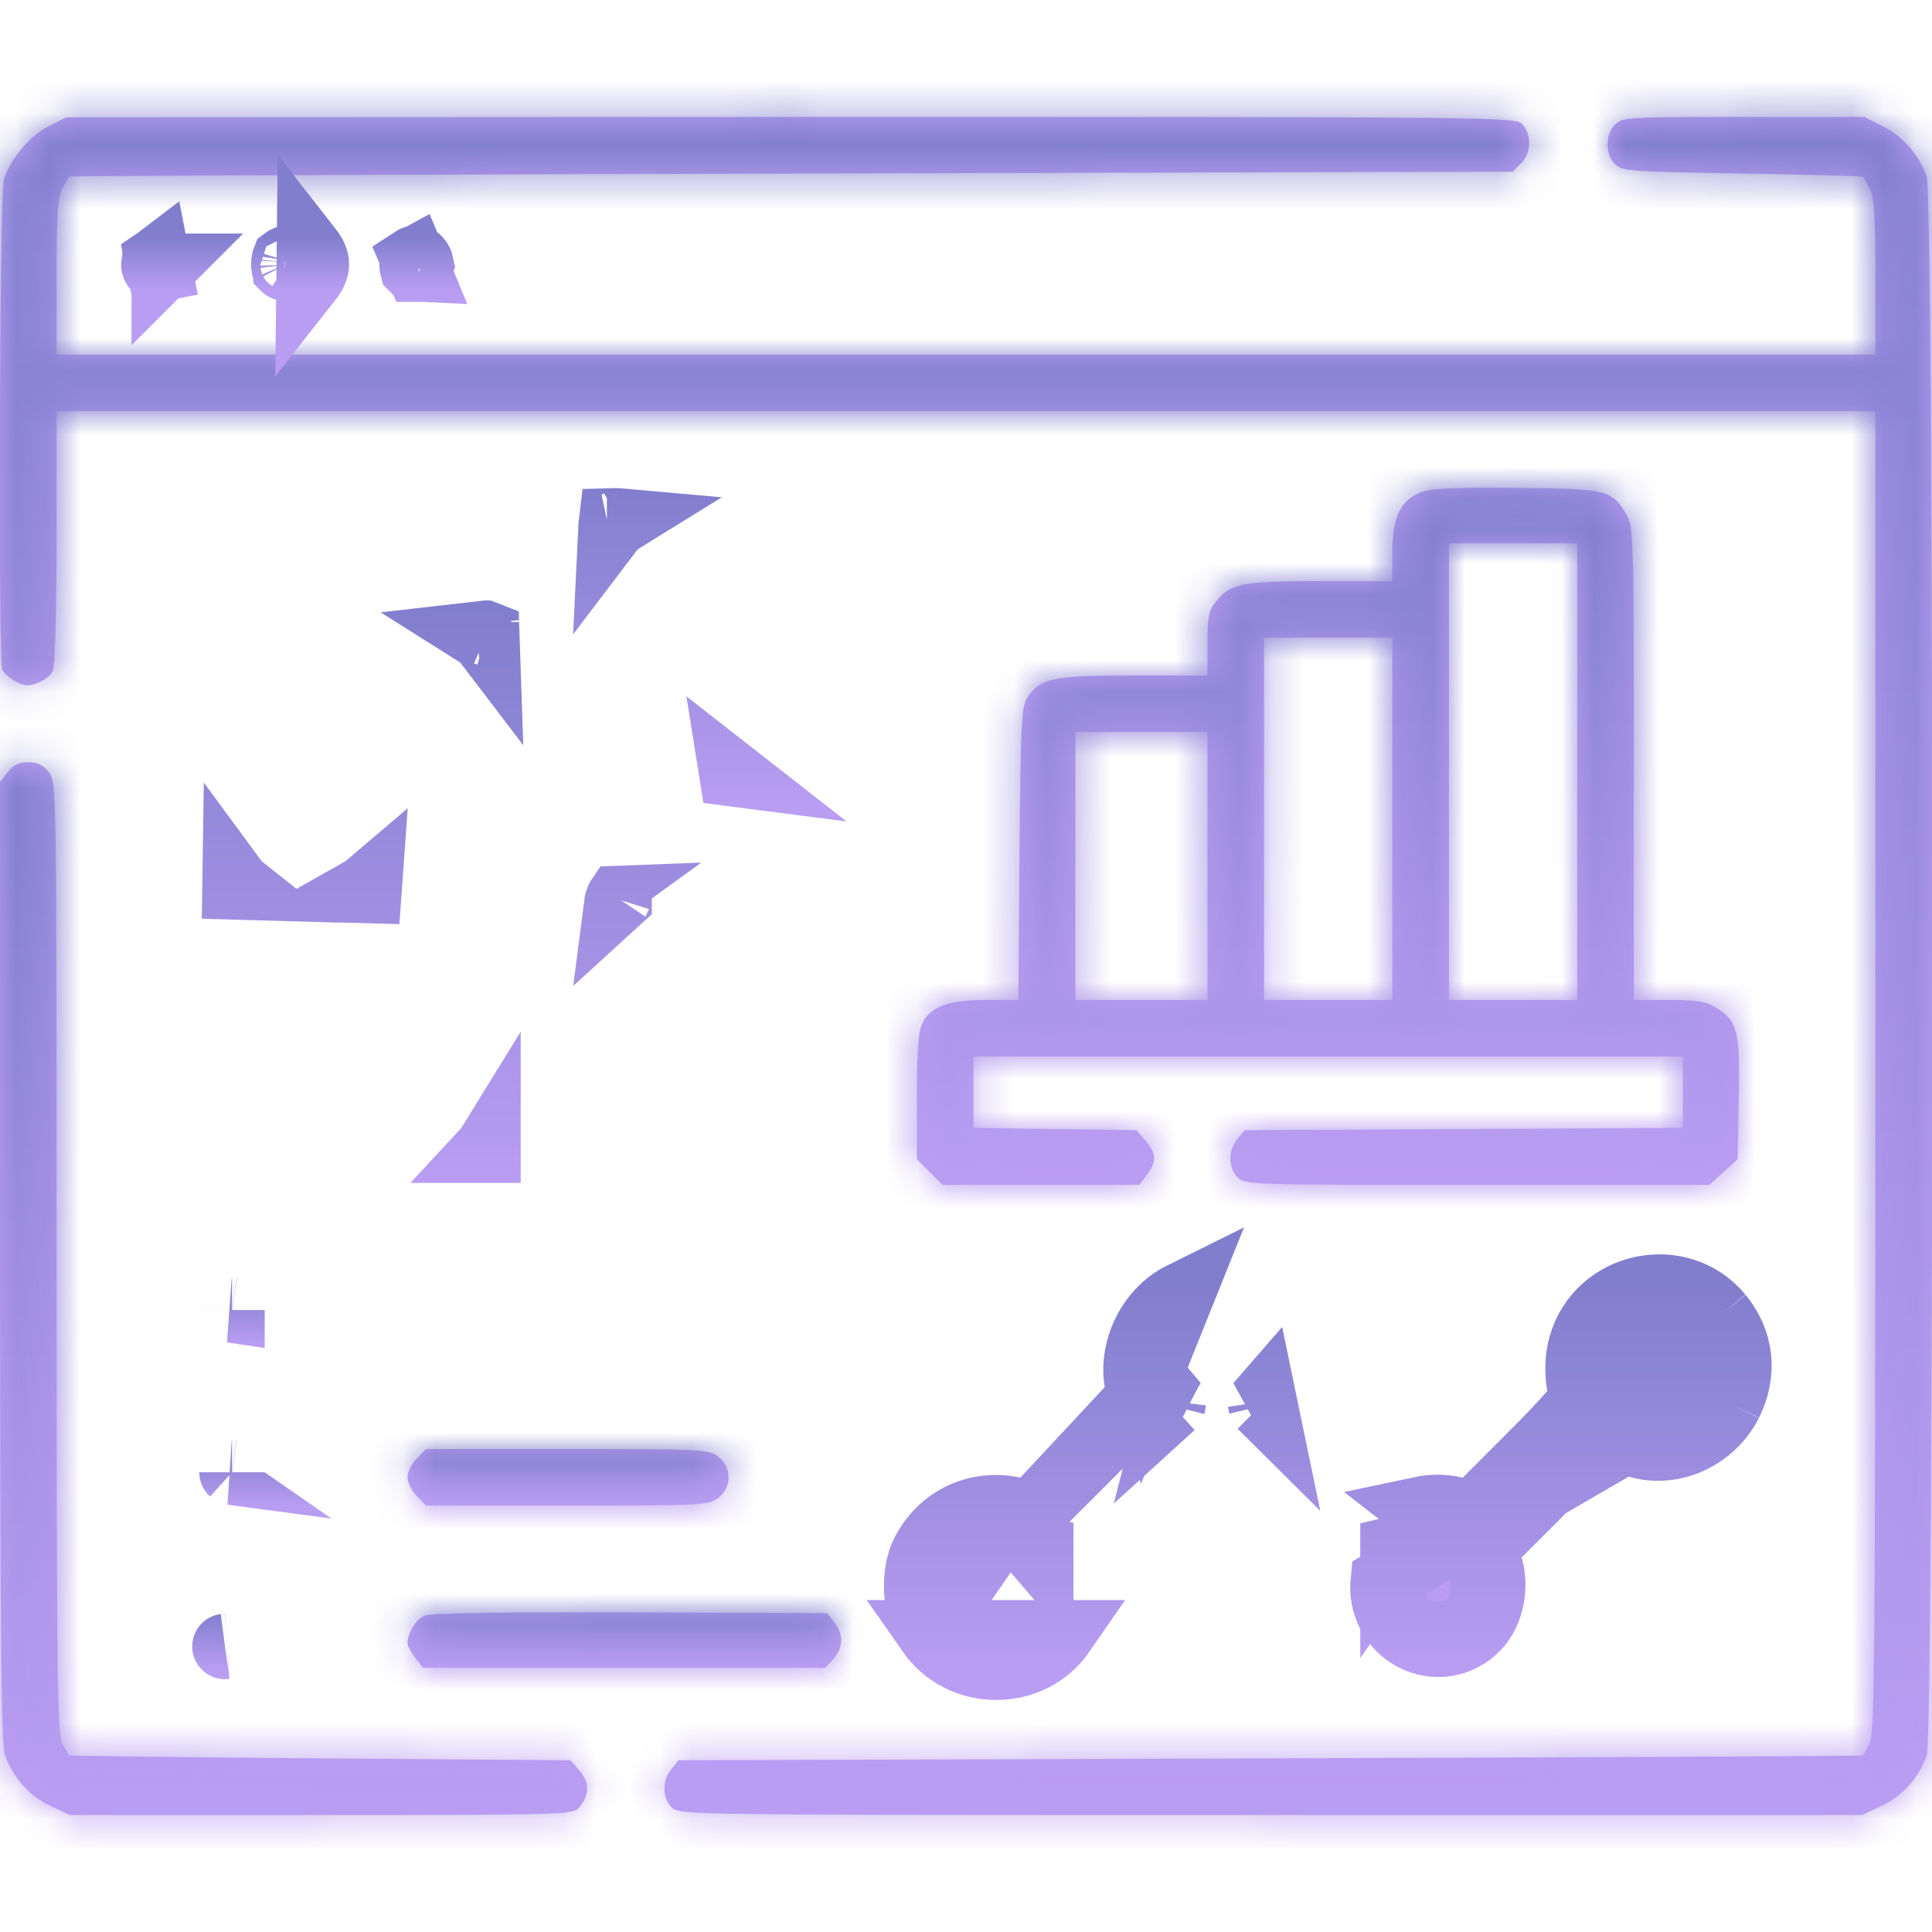 <svg width="60" height="60" viewBox="0 0 60 60" fill="none" xmlns="http://www.w3.org/2000/svg">
<g clip-path="url(#clip0_476_84)">
<mask id="path-1-inside-1_476_84" fill="white">
<path d="M1.523 3.914C0.913 4.218 0.292 4.968 0.116 5.601C-0.012 6.07 -0.059 20.46 0.07 20.8C0.116 20.894 0.304 21.07 0.491 21.164C0.784 21.316 0.902 21.316 1.183 21.199C1.382 21.128 1.581 20.964 1.64 20.847C1.71 20.73 1.757 18.996 1.757 16.71V12.773H29.999H58.241V33.281C58.241 51.445 58.218 53.835 58.066 54.14C57.96 54.339 57.866 54.503 57.855 54.515C57.843 54.539 49.558 54.574 39.456 54.609L21.07 54.667L20.847 54.949C20.554 55.3 20.566 55.839 20.859 56.132C21.093 56.367 21.245 56.367 39.468 56.367H57.831L58.429 56.085C59.085 55.781 59.577 55.218 59.835 54.527C60.069 53.871 60.069 6.128 59.835 5.472C59.589 4.804 59.109 4.242 58.476 3.925L57.902 3.632H54.14C50.542 3.632 50.378 3.644 50.156 3.867C49.839 4.183 49.851 4.816 50.167 5.109C50.39 5.32 50.694 5.332 54.128 5.39C56.167 5.425 57.843 5.472 57.855 5.484C57.866 5.496 57.96 5.66 58.066 5.859C58.206 6.128 58.241 6.679 58.241 8.613V11.015H29.999H1.757V8.613C1.757 6.679 1.792 6.128 1.933 5.859C2.038 5.66 2.132 5.496 2.144 5.484C2.155 5.46 12.257 5.425 24.573 5.39L46.98 5.332L47.237 5.074C47.554 4.757 47.577 4.195 47.284 3.867C47.073 3.632 46.968 3.632 24.562 3.632L2.05 3.644L1.523 3.914Z"/>
</mask>
<path d="M1.523 3.914C0.913 4.218 0.292 4.968 0.116 5.601C-0.012 6.07 -0.059 20.46 0.07 20.8C0.116 20.894 0.304 21.07 0.491 21.164C0.784 21.316 0.902 21.316 1.183 21.199C1.382 21.128 1.581 20.964 1.64 20.847C1.71 20.73 1.757 18.996 1.757 16.71V12.773H29.999H58.241V33.281C58.241 51.445 58.218 53.835 58.066 54.14C57.96 54.339 57.866 54.503 57.855 54.515C57.843 54.539 49.558 54.574 39.456 54.609L21.07 54.667L20.847 54.949C20.554 55.3 20.566 55.839 20.859 56.132C21.093 56.367 21.245 56.367 39.468 56.367H57.831L58.429 56.085C59.085 55.781 59.577 55.218 59.835 54.527C60.069 53.871 60.069 6.128 59.835 5.472C59.589 4.804 59.109 4.242 58.476 3.925L57.902 3.632H54.14C50.542 3.632 50.378 3.644 50.156 3.867C49.839 4.183 49.851 4.816 50.167 5.109C50.39 5.32 50.694 5.332 54.128 5.39C56.167 5.425 57.843 5.472 57.855 5.484C57.866 5.496 57.96 5.66 58.066 5.859C58.206 6.128 58.241 6.679 58.241 8.613V11.015H29.999H1.757V8.613C1.757 6.679 1.792 6.128 1.933 5.859C2.038 5.66 2.132 5.496 2.144 5.484C2.155 5.46 12.257 5.425 24.573 5.39L46.98 5.332L47.237 5.074C47.554 4.757 47.577 4.195 47.284 3.867C47.073 3.632 46.968 3.632 24.562 3.632L2.05 3.644L1.523 3.914Z" fill="#B99DF2"/>
<path d="M1.523 3.914L2.447 5.722L2.439 5.726L2.431 5.73L1.523 3.914ZM0.116 5.601L-1.842 5.063L-1.84 5.058L0.116 5.601ZM0.07 20.8L-1.747 21.709L-1.793 21.617L-1.829 21.521L0.07 20.8ZM0.491 21.164L1.4 19.347L1.414 19.354L1.428 19.362L0.491 21.164ZM1.183 21.199L0.402 19.324L0.454 19.302L0.507 19.284L1.183 21.199ZM1.64 20.847L-0.177 19.939L-0.142 19.869L-0.102 19.802L1.64 20.847ZM1.757 12.773H-0.274V10.742H1.757V12.773ZM58.241 12.773V10.742H60.272V12.773H58.241ZM58.066 54.14L59.882 55.048L59.871 55.069L59.861 55.09L58.066 54.14ZM57.855 54.515L56.038 53.607L56.186 53.312L56.419 53.079L57.855 54.515ZM39.456 54.609L39.463 56.64L39.463 56.64L39.456 54.609ZM21.07 54.667L19.477 53.407L20.085 52.64L21.063 52.637L21.07 54.667ZM20.847 54.949L22.439 56.209L22.423 56.229L22.407 56.249L20.847 54.949ZM57.831 56.367L58.696 58.204L58.285 58.398H57.831V56.367ZM58.429 56.085L57.564 54.248L57.574 54.243L58.429 56.085ZM59.835 54.527L61.748 55.21L61.743 55.223L61.738 55.236L59.835 54.527ZM59.835 5.472L61.741 4.77L61.744 4.78L61.748 4.789L59.835 5.472ZM58.476 3.925L57.568 5.742L57.56 5.738L57.553 5.734L58.476 3.925ZM57.902 3.632V1.601H58.39L58.825 1.823L57.902 3.632ZM50.167 5.109L51.547 3.619L51.556 3.627L51.564 3.635L50.167 5.109ZM54.128 5.39L54.163 3.36L54.163 3.36L54.128 5.39ZM58.066 5.859L59.861 4.909L59.866 4.919L58.066 5.859ZM58.241 11.015H60.272V13.046H58.241V11.015ZM1.757 11.015V13.046H-0.274V11.015H1.757ZM1.933 5.859L0.132 4.919L0.138 4.909L1.933 5.859ZM2.144 5.484L3.96 6.392L3.813 6.687L3.58 6.92L2.144 5.484ZM24.573 5.39L24.568 3.359L24.568 3.359L24.573 5.39ZM46.98 5.332L48.416 6.768L47.823 7.36L46.985 7.362L46.98 5.332ZM47.284 3.867L48.794 2.508L48.799 2.514L47.284 3.867ZM24.562 3.632L24.561 1.601H24.562V3.632ZM2.05 3.644L1.126 1.836L1.561 1.613L2.049 1.613L2.05 3.644ZM2.431 5.73C2.447 5.722 2.426 5.731 2.376 5.773C2.328 5.813 2.273 5.867 2.218 5.933C2.164 5.998 2.122 6.061 2.094 6.11C2.064 6.163 2.064 6.176 2.073 6.145L-1.84 5.058C-1.654 4.388 -1.283 3.791 -0.904 3.336C-0.524 2.878 -0.005 2.407 0.614 2.097L2.431 5.73ZM2.075 6.14C2.108 6.019 2.12 5.927 2.121 5.916C2.124 5.901 2.125 5.89 2.126 5.885C2.126 5.882 2.126 5.879 2.126 5.878C2.126 5.877 2.126 5.876 2.126 5.876C2.126 5.876 2.126 5.877 2.126 5.882C2.126 5.886 2.125 5.892 2.125 5.899C2.124 5.914 2.122 5.934 2.121 5.96C2.115 6.065 2.109 6.223 2.102 6.437C2.089 6.859 2.077 7.449 2.067 8.155C2.047 9.565 2.033 11.411 2.027 13.255C2.021 15.1 2.024 16.937 2.035 18.331C2.041 19.029 2.049 19.608 2.059 20.017C2.065 20.224 2.07 20.374 2.075 20.469C2.078 20.519 2.08 20.535 2.079 20.528C2.079 20.526 2.076 20.497 2.069 20.454C2.069 20.45 2.045 20.283 1.968 20.08L-1.829 21.521C-1.91 21.307 -1.937 21.122 -1.942 21.095C-1.953 21.027 -1.959 20.968 -1.963 20.928C-1.971 20.847 -1.976 20.763 -1.981 20.688C-1.989 20.535 -1.995 20.34 -2.001 20.12C-2.012 19.676 -2.021 19.071 -2.026 18.365C-2.038 16.95 -2.04 15.096 -2.035 13.243C-2.029 11.389 -2.015 9.527 -1.994 8.097C-1.984 7.383 -1.972 6.768 -1.958 6.313C-1.951 6.087 -1.943 5.888 -1.934 5.731C-1.93 5.654 -1.925 5.572 -1.917 5.494C-1.915 5.474 -1.9 5.274 -1.842 5.063L2.075 6.14ZM1.886 19.892C1.831 19.783 1.778 19.703 1.746 19.658C1.711 19.61 1.681 19.573 1.661 19.55C1.621 19.504 1.59 19.476 1.573 19.461C1.549 19.439 1.498 19.396 1.4 19.347L-0.417 22.98C-0.702 22.837 -0.941 22.66 -1.118 22.503C-1.242 22.393 -1.544 22.115 -1.747 21.709L1.886 19.892ZM1.428 19.362C1.517 19.408 1.291 19.269 0.93 19.253C0.561 19.237 0.313 19.361 0.402 19.324L1.964 23.073C1.772 23.153 1.324 23.336 0.753 23.311C0.189 23.287 -0.241 23.072 -0.446 22.965L1.428 19.362ZM0.507 19.284C0.361 19.335 0.268 19.398 0.209 19.444C0.175 19.471 0.126 19.512 0.071 19.574C0.024 19.625 -0.081 19.747 -0.177 19.939L3.456 21.755C3.233 22.201 2.903 22.493 2.719 22.637C2.496 22.812 2.204 22.992 1.859 23.114L0.507 19.284ZM-0.102 19.802C-0.217 19.995 -0.272 20.161 -0.29 20.218C-0.314 20.294 -0.327 20.353 -0.333 20.383C-0.34 20.415 -0.344 20.44 -0.346 20.452C-0.348 20.465 -0.349 20.473 -0.35 20.474C-0.35 20.475 -0.348 20.465 -0.346 20.439C-0.344 20.414 -0.341 20.381 -0.339 20.338C-0.327 20.162 -0.315 19.892 -0.305 19.535C-0.285 18.827 -0.274 17.842 -0.274 16.71H3.788C3.788 17.864 3.776 18.889 3.755 19.648C3.744 20.025 3.731 20.354 3.714 20.608C3.706 20.73 3.695 20.863 3.68 20.985C3.672 21.044 3.66 21.132 3.639 21.231C3.635 21.247 3.578 21.565 3.381 21.892L-0.102 19.802ZM-0.274 16.71V12.773H3.788V16.71H-0.274ZM1.757 10.742H29.999V14.804H1.757V10.742ZM29.999 10.742H58.241V14.804H29.999V10.742ZM60.272 12.773V33.281H56.211V12.773H60.272ZM60.272 33.281C60.272 42.359 60.266 47.508 60.242 50.425C60.229 51.878 60.212 52.804 60.186 53.394C60.174 53.684 60.158 53.933 60.134 54.138C60.12 54.262 60.077 54.658 59.882 55.048L56.249 53.232C56.092 53.546 56.084 53.801 56.1 53.665C56.106 53.61 56.117 53.48 56.128 53.22C56.15 52.707 56.167 51.844 56.18 50.39C56.205 47.495 56.211 42.366 56.211 33.281H60.272ZM59.861 55.09C59.8 55.205 59.741 55.312 59.693 55.397C59.67 55.439 59.644 55.483 59.619 55.525C59.608 55.544 59.589 55.575 59.566 55.609C59.556 55.626 59.535 55.657 59.509 55.694C59.504 55.701 59.42 55.822 59.291 55.951L56.419 53.079C56.376 53.122 56.343 53.159 56.321 53.184C56.298 53.21 56.279 53.233 56.266 53.251C56.239 53.284 56.218 53.312 56.207 53.329C56.183 53.362 56.166 53.388 56.159 53.398C56.151 53.411 56.145 53.421 56.142 53.425C56.139 53.431 56.137 53.434 56.136 53.435C56.136 53.436 56.142 53.425 56.157 53.399C56.185 53.349 56.226 53.275 56.271 53.19L59.861 55.09ZM59.671 55.423C59.45 55.772 58.993 56.197 58.811 56.307C58.703 56.36 58.524 56.433 58.453 56.456C58.325 56.496 58.221 56.513 58.189 56.519C58.109 56.532 58.044 56.538 58.027 56.539C57.979 56.543 57.939 56.545 57.923 56.546C57.884 56.548 57.842 56.549 57.807 56.55C57.731 56.552 57.627 56.553 57.502 56.555C57.249 56.559 56.88 56.562 56.411 56.566C55.472 56.573 54.117 56.58 52.449 56.589C49.112 56.605 44.514 56.622 39.463 56.64L39.449 52.578C44.5 52.56 49.095 52.543 52.429 52.527C54.097 52.519 55.447 52.511 56.38 52.504C56.847 52.5 57.207 52.497 57.448 52.494C57.57 52.492 57.656 52.491 57.708 52.489C57.736 52.489 57.742 52.488 57.736 52.489C57.733 52.489 57.727 52.489 57.718 52.49C57.71 52.49 57.692 52.491 57.669 52.493C57.656 52.494 57.595 52.5 57.516 52.513C57.486 52.518 57.383 52.535 57.255 52.575C57.185 52.598 57.005 52.67 56.898 52.724C56.717 52.833 56.26 53.258 56.038 53.607L59.671 55.423ZM39.463 56.64L21.076 56.698L21.063 52.637L39.45 52.578L39.463 56.64ZM22.662 55.928L22.439 56.209L19.255 53.688L19.477 53.407L22.662 55.928ZM22.407 56.249C22.595 56.024 22.667 55.766 22.664 55.535C22.661 55.31 22.581 54.983 22.295 54.696L19.423 57.568C18.306 56.452 18.397 54.716 19.287 53.649L22.407 56.249ZM22.295 54.696C22.207 54.609 21.989 54.415 21.667 54.299C21.484 54.233 21.375 54.234 21.503 54.247C21.733 54.27 22.254 54.292 23.443 54.307C25.772 54.336 30.347 54.336 39.468 54.336V58.398C30.366 58.398 25.754 58.398 23.392 58.368C22.236 58.354 21.537 58.332 21.102 58.289C20.898 58.269 20.596 58.231 20.289 58.12C19.843 57.959 19.569 57.715 19.423 57.568L22.295 54.696ZM39.468 54.336H57.831V58.398H39.468V54.336ZM56.967 54.529L57.564 54.248L59.294 57.923L58.696 58.204L56.967 54.529ZM57.574 54.243C57.703 54.184 57.844 54.054 57.932 53.817L61.738 55.236C61.311 56.382 60.468 57.378 59.284 57.928L57.574 54.243ZM57.923 53.844C57.861 54.017 57.839 54.157 57.837 54.169C57.83 54.211 57.827 54.239 57.827 54.244C57.826 54.255 57.827 54.245 57.83 54.203C57.835 54.123 57.84 53.994 57.847 53.808C57.859 53.439 57.87 52.906 57.882 52.225C57.903 50.865 57.922 48.952 57.936 46.664C57.965 42.092 57.98 36.047 57.98 30C57.98 23.952 57.965 17.907 57.936 13.335C57.922 11.047 57.903 9.134 57.882 7.774C57.87 7.093 57.859 6.56 57.847 6.191C57.84 6.005 57.835 5.876 57.83 5.796C57.827 5.754 57.826 5.744 57.827 5.755C57.827 5.76 57.83 5.788 57.837 5.83C57.839 5.842 57.861 5.982 57.923 6.155L61.748 4.789C61.813 4.972 61.838 5.128 61.844 5.163C61.855 5.226 61.861 5.282 61.865 5.319C61.873 5.396 61.879 5.474 61.883 5.542C61.892 5.681 61.9 5.857 61.906 6.057C61.919 6.46 61.932 7.021 61.943 7.709C61.965 9.088 61.983 11.017 61.998 13.309C62.027 17.893 62.042 23.947 62.042 30C62.042 36.052 62.027 42.106 61.998 46.691C61.983 48.982 61.965 50.911 61.943 52.29C61.932 52.978 61.919 53.539 61.906 53.942C61.9 54.142 61.892 54.318 61.883 54.457C61.879 54.525 61.873 54.603 61.865 54.68C61.861 54.717 61.855 54.773 61.844 54.836C61.838 54.871 61.813 55.027 61.748 55.21L57.923 53.844ZM57.929 6.174C57.849 5.956 57.705 5.811 57.568 5.742L59.384 2.109C60.512 2.673 61.329 3.653 61.741 4.77L57.929 6.174ZM57.553 5.734L56.979 5.441L58.825 1.823L59.399 2.116L57.553 5.734ZM57.902 5.663H54.14V1.601H57.902V5.663ZM54.14 5.663C52.304 5.663 51.444 5.667 51.002 5.693C50.765 5.707 50.824 5.721 50.976 5.673C51.082 5.64 51.218 5.582 51.361 5.488C51.495 5.4 51.58 5.314 51.592 5.303L48.719 2.431C48.927 2.223 49.25 1.959 49.756 1.799C50.114 1.686 50.481 1.655 50.762 1.639C51.357 1.603 52.377 1.601 54.14 1.601V5.663ZM51.592 5.303C51.91 4.984 51.957 4.643 51.955 4.471C51.953 4.306 51.9 3.945 51.547 3.619L48.787 6.599C48.118 5.979 47.901 5.156 47.893 4.522C47.885 3.881 48.085 3.065 48.719 2.431L51.592 5.303ZM51.564 3.635C51.381 3.461 51.15 3.335 50.943 3.277C50.846 3.25 50.838 3.264 51.083 3.281C51.549 3.313 52.414 3.33 54.163 3.36L54.093 7.421C52.409 7.392 51.404 7.374 50.804 7.333C50.285 7.297 49.461 7.237 48.77 6.583L51.564 3.635ZM54.163 3.36C55.188 3.377 56.123 3.398 56.804 3.416C57.145 3.424 57.425 3.433 57.624 3.44C57.722 3.443 57.808 3.446 57.873 3.449C57.903 3.451 57.944 3.453 57.984 3.456C57.999 3.457 58.042 3.46 58.093 3.467C58.114 3.469 58.176 3.477 58.255 3.493C58.291 3.5 58.377 3.518 58.483 3.553C58.537 3.57 58.63 3.603 58.742 3.657C58.829 3.7 59.06 3.817 59.291 4.048L56.419 6.92C56.649 7.151 56.88 7.268 56.967 7.311C57.078 7.365 57.172 7.397 57.225 7.415C57.331 7.449 57.416 7.467 57.451 7.474C57.528 7.489 57.588 7.497 57.604 7.499C57.648 7.504 57.681 7.506 57.683 7.507C57.696 7.508 57.697 7.507 57.676 7.506C57.64 7.505 57.577 7.502 57.484 7.499C57.302 7.493 57.034 7.485 56.699 7.476C56.03 7.459 55.107 7.438 54.093 7.421L54.163 3.36ZM59.291 4.048C59.42 4.177 59.504 4.298 59.509 4.306C59.535 4.342 59.556 4.373 59.566 4.39C59.589 4.424 59.608 4.455 59.619 4.475C59.644 4.516 59.67 4.56 59.693 4.602C59.741 4.687 59.8 4.794 59.861 4.909L56.271 6.809C56.226 6.724 56.185 6.65 56.157 6.6C56.142 6.574 56.136 6.563 56.136 6.564C56.137 6.565 56.139 6.568 56.142 6.574C56.145 6.578 56.151 6.588 56.159 6.601C56.166 6.611 56.183 6.637 56.207 6.67C56.218 6.687 56.239 6.715 56.266 6.748C56.279 6.766 56.298 6.789 56.321 6.815C56.343 6.84 56.376 6.877 56.419 6.92L59.291 4.048ZM59.866 4.919C60.152 5.468 60.206 6.057 60.233 6.482C60.264 6.97 60.272 7.653 60.272 8.613H56.211C56.211 7.638 56.201 7.08 56.179 6.741C56.175 6.662 56.169 6.605 56.165 6.566C56.16 6.526 56.157 6.511 56.158 6.515C56.16 6.522 56.182 6.639 56.265 6.798L59.866 4.919ZM60.272 8.613V11.015H56.211V8.613H60.272ZM58.241 13.046H29.999V8.984H58.241V13.046ZM29.999 13.046H1.757V8.984H29.999V13.046ZM-0.274 11.015V8.613H3.788V11.015H-0.274ZM-0.274 8.613C-0.274 7.653 -0.266 6.97 -0.235 6.482C-0.207 6.057 -0.154 5.468 0.132 4.919L3.733 6.798C3.816 6.639 3.839 6.522 3.84 6.515C3.841 6.511 3.838 6.526 3.834 6.566C3.829 6.605 3.824 6.662 3.819 6.741C3.797 7.08 3.788 7.638 3.788 8.613H-0.274ZM0.138 4.909C0.198 4.794 0.257 4.687 0.305 4.602C0.329 4.56 0.354 4.516 0.379 4.475C0.391 4.455 0.41 4.424 0.432 4.39C0.443 4.373 0.463 4.342 0.489 4.306C0.494 4.298 0.579 4.177 0.708 4.048L3.58 6.92C3.622 6.877 3.656 6.84 3.678 6.815C3.7 6.789 3.719 6.766 3.733 6.748C3.76 6.715 3.78 6.687 3.792 6.67C3.816 6.637 3.833 6.611 3.839 6.601C3.848 6.588 3.854 6.578 3.856 6.574C3.86 6.568 3.862 6.565 3.862 6.564C3.863 6.563 3.856 6.574 3.841 6.6C3.813 6.65 3.773 6.724 3.728 6.809L0.138 4.909ZM0.327 4.576C0.586 4.181 1.107 3.738 1.296 3.638C1.399 3.594 1.568 3.536 1.633 3.518C1.747 3.489 1.839 3.476 1.865 3.472C1.933 3.462 1.989 3.458 2.003 3.457C2.045 3.454 2.081 3.453 2.097 3.452C2.136 3.451 2.18 3.45 2.222 3.449C2.309 3.447 2.432 3.445 2.584 3.444C2.89 3.44 3.337 3.437 3.909 3.433C5.052 3.426 6.703 3.419 8.736 3.411C12.804 3.394 18.409 3.377 24.568 3.359L24.579 7.421C18.421 7.439 12.818 7.456 8.752 7.472C6.72 7.48 5.073 7.488 3.934 7.495C3.364 7.499 2.924 7.502 2.628 7.505C2.478 7.507 2.371 7.508 2.303 7.51C2.286 7.51 2.274 7.51 2.264 7.511C2.254 7.511 2.25 7.511 2.251 7.511C2.252 7.511 2.256 7.511 2.262 7.511C2.268 7.51 2.281 7.51 2.3 7.508C2.309 7.508 2.361 7.504 2.427 7.495C2.452 7.491 2.542 7.479 2.656 7.449C2.72 7.431 2.889 7.373 2.992 7.329C3.181 7.23 3.702 6.787 3.96 6.392L0.327 4.576ZM24.568 3.359L46.974 3.301L46.985 7.362L24.579 7.421L24.568 3.359ZM45.544 3.896L45.801 3.638L48.674 6.51L48.416 6.768L45.544 3.896ZM45.801 3.638C45.554 3.885 45.469 4.171 45.46 4.394C45.451 4.616 45.513 4.932 45.77 5.219L48.799 2.514C49.838 3.677 49.721 5.462 48.674 6.51L45.801 3.638ZM45.775 5.225C45.775 5.225 45.775 5.226 45.776 5.227C45.777 5.228 45.778 5.229 45.78 5.231C45.783 5.234 45.788 5.239 45.794 5.246C45.806 5.258 45.825 5.278 45.849 5.301C45.899 5.351 45.967 5.411 46.052 5.472C46.23 5.6 46.398 5.674 46.52 5.715C46.7 5.775 46.8 5.77 46.625 5.755C46.324 5.729 45.669 5.707 44.225 5.692C41.386 5.663 35.773 5.663 24.562 5.663V1.601C35.757 1.601 41.4 1.601 44.267 1.631C45.678 1.645 46.489 1.667 46.967 1.708C47.182 1.726 47.499 1.759 47.813 1.864C48.002 1.927 48.216 2.025 48.429 2.179C48.635 2.328 48.77 2.482 48.794 2.508L45.775 5.225ZM24.563 5.663L2.051 5.675L2.049 1.613L24.561 1.601L24.563 5.663ZM2.974 5.452L2.447 5.722L0.598 2.105L1.126 1.836L2.974 5.452Z" fill="url(#paint0_linear_476_84)" mask="url(#path-1-inside-1_476_84)"/>
<path d="M4.995 8.072C4.993 8.071 4.992 8.069 4.99 8.068C4.962 8.044 4.938 8.028 4.921 8.019C4.912 8.025 4.9 8.032 4.887 8.041L4.911 8.156L4.914 8.171L4.921 8.205L4.925 8.225L4.952 8.353C4.986 8.346 5.014 8.334 5.036 8.322C5.039 8.32 5.042 8.319 5.045 8.317C5.066 8.304 5.08 8.291 5.089 8.283C5.094 8.278 5.097 8.274 5.098 8.271C5.099 8.266 5.098 8.256 5.095 8.241C5.088 8.205 5.064 8.139 5.001 8.078C4.999 8.076 4.997 8.074 4.995 8.072ZM5.101 8.268C5.1 8.268 5.1 8.268 5.1 8.269L5.101 8.268ZM5.098 8.274C5.098 8.275 5.098 8.276 5.098 8.276L5.098 8.274ZM4.906 8.162L4.883 8.044C4.862 8.06 4.838 8.08 4.813 8.107C4.813 8.108 4.812 8.108 4.812 8.109C4.81 8.111 4.807 8.115 4.805 8.119C4.794 8.136 4.781 8.165 4.778 8.202C4.775 8.242 4.785 8.27 4.794 8.286C4.794 8.286 4.794 8.286 4.794 8.286C4.796 8.289 4.798 8.292 4.8 8.295C4.81 8.309 4.827 8.325 4.853 8.338C4.892 8.357 4.93 8.358 4.945 8.355L4.917 8.218L4.913 8.197L4.909 8.177L4.906 8.162Z" fill="#B99DF2" stroke="url(#paint1_linear_476_84)" stroke-width="2.031"/>
<path d="M8.874 8.34C8.891 8.345 8.905 8.348 8.916 8.35C8.97 8.334 9.011 8.312 9.037 8.294C9.041 8.292 9.044 8.289 9.047 8.287C9.047 8.287 9.048 8.287 9.048 8.286C9.077 8.265 9.091 8.247 9.095 8.241C9.1 8.234 9.1 8.233 9.1 8.228C9.1 8.227 9.1 8.227 9.1 8.226C9.1 8.194 9.092 8.158 9.078 8.125C9.076 8.121 9.074 8.117 9.072 8.113C9.063 8.096 9.053 8.08 9.041 8.066C9.011 8.028 8.984 8.018 8.975 8.015C8.967 8.012 8.947 8.008 8.914 8.016C8.887 8.023 8.859 8.037 8.834 8.056C8.832 8.061 8.83 8.067 8.829 8.074C8.826 8.084 8.823 8.095 8.821 8.107C8.821 8.108 8.82 8.109 8.82 8.109C8.818 8.121 8.816 8.133 8.815 8.146C8.813 8.163 8.811 8.181 8.811 8.201C8.811 8.209 8.811 8.218 8.812 8.226C8.813 8.254 8.816 8.28 8.82 8.302C8.822 8.308 8.823 8.314 8.824 8.32C8.825 8.321 8.826 8.321 8.827 8.321C8.831 8.323 8.835 8.325 8.84 8.327C8.843 8.329 8.847 8.33 8.852 8.332C8.86 8.335 8.867 8.338 8.874 8.34ZM9.597 8.718C9.901 8.332 9.901 8.086 9.608 7.711L9.597 8.718Z" fill="#B99DF2" stroke="url(#paint2_linear_476_84)" stroke-width="2.031"/>
<path d="M12.901 8.013C12.882 8.017 12.859 8.027 12.836 8.042L12.896 8.179L12.899 8.187L12.921 8.236L12.937 8.273L12.975 8.36C12.977 8.36 12.979 8.36 12.98 8.36C12.998 8.343 13.017 8.321 13.036 8.293C13.037 8.293 13.037 8.292 13.038 8.291C13.042 8.285 13.045 8.28 13.049 8.274C13.049 8.274 13.049 8.273 13.049 8.273C13.063 8.25 13.073 8.229 13.079 8.213C13.073 8.184 13.064 8.157 13.053 8.132C13.04 8.103 13.023 8.078 13.005 8.058C12.97 8.018 12.944 8.01 12.943 8.01L12.943 8.01C12.943 8.01 12.943 8.01 12.943 8.01C12.941 8.009 12.928 8.006 12.901 8.013ZM12.96 8.359L12.924 8.273L12.911 8.243L12.881 8.173L12.878 8.164L12.829 8.048C12.825 8.05 12.822 8.053 12.819 8.055C12.814 8.069 12.809 8.086 12.805 8.107C12.805 8.109 12.804 8.111 12.804 8.112C12.799 8.138 12.796 8.167 12.796 8.201C12.795 8.227 12.797 8.251 12.8 8.273C12.802 8.291 12.805 8.307 12.809 8.321C12.809 8.321 12.81 8.322 12.81 8.322C12.828 8.33 12.85 8.338 12.875 8.345C12.907 8.354 12.936 8.358 12.96 8.359Z" fill="#B99DF2" stroke="url(#paint3_linear_476_84)" stroke-width="2.031"/>
<path d="M19.103 16.173C19.061 16.172 19.024 16.172 18.993 16.173C18.983 16.254 18.976 16.353 18.97 16.477C18.983 16.46 18.996 16.443 19.011 16.426C19.098 16.322 19.193 16.243 19.29 16.183C19.223 16.177 19.16 16.174 19.103 16.173ZM22.743 24.028C22.734 24.021 22.726 24.015 22.717 24.008C22.718 24.014 22.719 24.02 22.72 24.026C22.728 24.027 22.735 24.027 22.743 24.028ZM18.847 16.185C18.848 16.185 18.85 16.185 18.855 16.184C18.85 16.185 18.847 16.185 18.847 16.185Z" fill="#B99DF2" stroke="url(#paint4_linear_476_84)" stroke-width="2.031"/>
<mask id="path-7-inside-2_476_84" fill="white">
<path d="M44.178 15.27C43.51 15.504 43.24 16.043 43.24 17.121V18.047H41.014C38.576 18.047 38.201 18.117 37.756 18.691C37.533 18.961 37.498 19.172 37.498 19.992V20.977H35.201C32.693 20.977 32.318 21.059 31.908 21.656C31.721 21.949 31.697 22.359 31.662 26.508L31.627 31.055H30.631C29.471 31.055 28.908 31.254 28.65 31.77C28.521 32.016 28.475 32.566 28.475 34.055V36L28.873 36.398L29.271 36.797H32.318H35.377L35.611 36.492C35.928 36.082 35.916 35.824 35.576 35.426L35.295 35.098L32.764 35.062L30.232 35.027V33.914V32.812H41.248H52.264V33.926V35.027L45.455 35.062L38.647 35.098L38.424 35.379C38.131 35.73 38.143 36.27 38.435 36.562C38.67 36.797 38.822 36.797 45.877 36.797H53.084L53.529 36.398L53.963 36L53.998 34.125C54.045 32.016 53.963 31.699 53.283 31.289C52.978 31.102 52.697 31.055 51.83 31.055H50.74V23.695C50.74 16.617 50.728 16.336 50.506 15.973C50.049 15.211 49.908 15.176 47.107 15.152C45.35 15.129 44.471 15.164 44.178 15.27ZM48.982 23.965V31.055H46.99H44.998V23.965V16.875H46.99H48.982V23.965ZM43.24 25.43V31.055H41.248H39.256V25.43V19.805H41.248H43.24V25.43ZM37.498 26.895V31.055H35.447H33.397V26.895V22.734H35.447H37.498V26.895Z"/>
</mask>
<path d="M44.178 15.27C43.51 15.504 43.24 16.043 43.24 17.121V18.047H41.014C38.576 18.047 38.201 18.117 37.756 18.691C37.533 18.961 37.498 19.172 37.498 19.992V20.977H35.201C32.693 20.977 32.318 21.059 31.908 21.656C31.721 21.949 31.697 22.359 31.662 26.508L31.627 31.055H30.631C29.471 31.055 28.908 31.254 28.65 31.77C28.521 32.016 28.475 32.566 28.475 34.055V36L28.873 36.398L29.271 36.797H32.318H35.377L35.611 36.492C35.928 36.082 35.916 35.824 35.576 35.426L35.295 35.098L32.764 35.062L30.232 35.027V33.914V32.812H41.248H52.264V33.926V35.027L45.455 35.062L38.647 35.098L38.424 35.379C38.131 35.73 38.143 36.27 38.435 36.562C38.67 36.797 38.822 36.797 45.877 36.797H53.084L53.529 36.398L53.963 36L53.998 34.125C54.045 32.016 53.963 31.699 53.283 31.289C52.978 31.102 52.697 31.055 51.83 31.055H50.74V23.695C50.74 16.617 50.728 16.336 50.506 15.973C50.049 15.211 49.908 15.176 47.107 15.152C45.35 15.129 44.471 15.164 44.178 15.27ZM48.982 23.965V31.055H46.99H44.998V23.965V16.875H46.99H48.982V23.965ZM43.24 25.43V31.055H41.248H39.256V25.43V19.805H41.248H43.24V25.43ZM37.498 26.895V31.055H35.447H33.397V26.895V22.734H35.447H37.498V26.895Z" fill="#B99DF2"/>
<path d="M44.178 15.27L44.866 17.18L44.858 17.183L44.85 17.186L44.178 15.27ZM43.24 18.047H45.271V20.078H43.24V18.047ZM37.756 18.691L39.361 19.936L39.342 19.961L39.322 19.985L37.756 18.691ZM37.498 20.977H39.529V23.007H37.498V20.977ZM31.908 21.656L30.198 20.561L30.215 20.534L30.234 20.507L31.908 21.656ZM31.662 26.508L29.631 26.492L29.631 26.491L31.662 26.508ZM31.627 31.055L33.658 31.07L33.642 33.086H31.627V31.055ZM28.65 31.77L30.467 32.678L30.458 32.695L30.449 32.712L28.65 31.77ZM28.475 36L27.039 37.436L26.444 36.841V36H28.475ZM29.271 36.797V38.828H28.43L27.835 38.233L29.271 36.797ZM35.377 36.797L36.987 38.035L36.377 38.828H35.377V36.797ZM35.611 36.492L34.002 35.254L34.003 35.252L35.611 36.492ZM35.576 35.426L37.118 34.104L37.121 34.108L35.576 35.426ZM35.295 35.098L35.323 33.067L36.24 33.08L36.837 33.776L35.295 35.098ZM30.232 35.027L30.204 37.058L28.201 37.03V35.027H30.232ZM30.232 32.812H28.201V30.782H30.232V32.812ZM52.264 32.812V30.782H54.294V32.812H52.264ZM52.264 35.027H54.294V37.048L52.274 37.058L52.264 35.027ZM38.647 35.098L37.054 33.837L37.66 33.072L38.636 33.067L38.647 35.098ZM38.424 35.379L40.016 36.639L40 36.66L39.984 36.679L38.424 35.379ZM53.084 36.797L54.438 38.31L53.86 38.828H53.084V36.797ZM53.529 36.398L54.903 37.894L54.894 37.903L54.883 37.912L53.529 36.398ZM53.963 36L55.993 36.038L55.977 36.907L55.337 37.495L53.963 36ZM53.998 34.125L51.968 34.087L51.968 34.08L53.998 34.125ZM53.283 31.289L52.234 33.028L52.226 33.023L52.219 33.019L53.283 31.289ZM50.74 31.055V33.086H48.709V31.055H50.74ZM50.506 15.973L48.774 17.034L48.769 17.026L48.764 17.017L50.506 15.973ZM47.107 15.152L47.09 17.183L47.08 17.183L47.107 15.152ZM48.982 31.055H51.013V33.086H48.982V31.055ZM44.998 31.055V33.086H42.967V31.055H44.998ZM44.998 16.875H42.967V14.844H44.998V16.875ZM48.982 16.875V14.844H51.013V16.875H48.982ZM43.24 31.055H45.271V33.086H43.24V31.055ZM39.256 31.055V33.086H37.225V31.055H39.256ZM39.256 19.805H37.225V17.774H39.256V19.805ZM43.24 19.805V17.774H45.271V19.805H43.24ZM37.498 31.055H39.529V33.086H37.498V31.055ZM33.397 31.055V33.086H31.366V31.055H33.397ZM33.397 22.734H31.366V20.703H33.397V22.734ZM37.498 22.734V20.703H39.529V22.734H37.498ZM44.85 17.186C44.874 17.177 44.958 17.143 45.057 17.06C45.161 16.973 45.231 16.874 45.271 16.794C45.307 16.724 45.304 16.699 45.294 16.757C45.283 16.817 45.271 16.931 45.271 17.121H41.209C41.209 16.459 41.284 15.68 41.646 14.964C42.059 14.144 42.734 13.624 43.505 13.353L44.85 17.186ZM45.271 17.121V18.047H41.209V17.121H45.271ZM43.24 20.078H41.014V16.016H43.24V20.078ZM41.014 20.078C40.407 20.078 39.962 20.082 39.621 20.096C39.272 20.11 39.104 20.132 39.03 20.146C38.975 20.157 39.07 20.145 39.208 20.057C39.344 19.97 39.401 19.884 39.361 19.936L36.151 17.447C36.334 17.212 36.605 16.902 37.012 16.64C37.421 16.377 37.846 16.24 38.246 16.161C38.936 16.025 39.862 16.016 41.014 16.016V20.078ZM39.322 19.985C39.333 19.971 39.389 19.9 39.445 19.788C39.471 19.733 39.492 19.68 39.509 19.631C39.524 19.582 39.533 19.544 39.537 19.522C39.545 19.484 39.54 19.489 39.535 19.579C39.531 19.668 39.529 19.795 39.529 19.992H35.467C35.467 19.612 35.47 19.16 35.55 18.749C35.659 18.186 35.891 17.76 36.19 17.398L39.322 19.985ZM39.529 19.992V20.977H35.467V19.992H39.529ZM37.498 23.007H35.201V18.946H37.498V23.007ZM35.201 23.007C34.578 23.007 34.121 23.013 33.774 23.028C33.417 23.043 33.25 23.066 33.181 23.081C33.132 23.091 33.246 23.074 33.402 22.966C33.555 22.86 33.618 22.754 33.583 22.805L30.234 20.507C30.404 20.259 30.668 19.92 31.084 19.63C31.504 19.339 31.945 19.189 32.355 19.104C33.062 18.957 34.016 18.946 35.201 18.946V23.007ZM33.619 22.751C33.848 22.393 33.791 22.058 33.756 22.74C33.725 23.344 33.711 24.43 33.693 26.525L29.631 26.491C29.649 24.437 29.663 23.244 29.7 22.532C29.732 21.899 29.781 21.212 30.198 20.561L33.619 22.751ZM33.693 26.523L33.658 31.07L29.596 31.039L29.631 26.492L33.693 26.523ZM31.627 33.086H30.631V29.024H31.627V33.086ZM30.631 33.086C30.394 33.086 30.228 33.096 30.113 33.11C29.997 33.124 29.967 33.138 29.989 33.13C30.018 33.119 30.112 33.081 30.222 32.987C30.337 32.889 30.418 32.776 30.467 32.678L26.834 30.861C27.223 30.083 27.865 29.577 28.615 29.308C29.267 29.073 29.979 29.024 30.631 29.024V33.086ZM30.449 32.712C30.535 32.549 30.558 32.431 30.558 32.43C30.559 32.426 30.549 32.473 30.539 32.605C30.518 32.874 30.506 33.315 30.506 34.055H26.444C26.444 33.306 26.455 32.727 26.489 32.287C26.519 31.913 26.579 31.347 26.851 30.827L30.449 32.712ZM30.506 34.055V36H26.444V34.055H30.506ZM29.911 34.564L30.309 34.962L27.437 37.834L27.039 37.436L29.911 34.564ZM30.309 34.962L30.707 35.361L27.835 38.233L27.437 37.834L30.309 34.962ZM29.271 34.766H32.318V38.828H29.271V34.766ZM32.318 34.766H35.377V38.828H32.318V34.766ZM33.767 35.559L34.002 35.254L37.221 37.73L36.987 38.035L33.767 35.559ZM34.003 35.252C34.066 35.17 33.791 35.477 33.81 36.026C33.829 36.562 34.113 36.84 34.031 36.744L37.121 34.108C37.379 34.41 37.839 35.017 37.869 35.883C37.901 36.763 37.473 37.404 37.219 37.733L34.003 35.252ZM34.034 36.748L33.753 36.419L36.837 33.776L37.118 34.104L34.034 36.748ZM35.267 37.128L32.736 37.093L32.792 33.032L35.323 33.067L35.267 37.128ZM32.736 37.093L30.204 37.058L30.261 32.997L32.792 33.032L32.736 37.093ZM28.201 35.027V33.914H32.263V35.027H28.201ZM28.201 33.914V32.812H32.263V33.914H28.201ZM30.232 30.782H41.248V34.843H30.232V30.782ZM41.248 30.782H52.264V34.843H41.248V30.782ZM54.294 32.812V33.926H50.233V32.812H54.294ZM54.294 33.926V35.027H50.233V33.926H54.294ZM52.274 37.058L45.466 37.093L45.445 33.032L52.253 32.996L52.274 37.058ZM45.466 37.093L38.657 37.129L38.636 33.067L45.445 33.032L45.466 37.093ZM40.239 36.358L40.016 36.639L36.831 34.118L37.054 33.837L40.239 36.358ZM39.984 36.679C40.171 36.454 40.244 36.196 40.241 35.965C40.238 35.74 40.158 35.413 39.872 35.127L36.999 37.998C35.883 36.882 35.974 35.146 36.864 34.079L39.984 36.679ZM39.872 35.127C39.856 35.111 39.726 34.98 39.52 34.865C39.327 34.758 39.17 34.72 39.121 34.71C39.081 34.702 39.174 34.723 39.661 34.738C40.57 34.766 42.326 34.766 45.877 34.766V38.828C42.373 38.828 40.526 38.828 39.536 38.797C39.074 38.783 38.644 38.76 38.289 38.686C38.083 38.643 37.821 38.567 37.547 38.415C37.259 38.255 37.073 38.072 36.999 37.998L39.872 35.127ZM45.877 34.766H53.084V38.828H45.877V34.766ZM51.73 35.283L52.175 34.885L54.883 37.912L54.438 38.31L51.73 35.283ZM52.155 34.903L52.589 34.505L55.337 37.495L54.903 37.894L52.155 34.903ZM51.932 35.962L51.968 34.087L56.029 34.163L55.993 36.038L51.932 35.962ZM51.968 34.08C51.979 33.557 51.982 33.191 51.972 32.921C51.962 32.641 51.942 32.558 51.944 32.568C51.956 32.616 52.008 32.769 52.143 32.926C52.251 33.053 52.337 33.09 52.234 33.028L54.333 29.55C54.569 29.693 54.92 29.924 55.234 30.291C55.573 30.689 55.77 31.129 55.882 31.572C56.063 32.29 56.05 33.204 56.028 34.17L51.968 34.08ZM52.219 33.019C52.234 33.028 52.279 33.053 52.342 33.077C52.403 33.1 52.444 33.106 52.443 33.106C52.435 33.105 52.391 33.099 52.283 33.093C52.176 33.088 52.032 33.086 51.83 33.086V29.024C52.684 29.024 53.504 29.04 54.348 29.559L52.219 33.019ZM51.83 33.086H50.74V29.024H51.83V33.086ZM48.709 31.055V23.695H52.771V31.055H48.709ZM48.709 23.695C48.709 20.137 48.706 18.339 48.677 17.378C48.644 16.322 48.566 16.694 48.774 17.034L52.237 14.911C52.669 15.615 52.707 16.309 52.736 17.253C52.768 18.294 52.771 20.175 52.771 23.695H48.709ZM48.764 17.017C48.644 16.817 48.682 16.913 48.806 17.026C48.991 17.195 49.175 17.252 49.208 17.26C49.21 17.26 49.201 17.258 49.178 17.254C49.154 17.25 49.121 17.245 49.074 17.24C48.978 17.23 48.847 17.22 48.665 17.212C48.294 17.196 47.798 17.189 47.09 17.183L47.124 13.121C48.395 13.132 49.433 13.135 50.163 13.312C50.638 13.427 51.118 13.636 51.546 14.027C51.912 14.362 52.139 14.748 52.247 14.928L48.764 17.017ZM47.08 17.183C46.211 17.171 45.595 17.175 45.174 17.192C44.964 17.2 44.828 17.211 44.749 17.22C44.641 17.233 44.716 17.234 44.866 17.18L43.49 13.359C43.978 13.183 44.587 13.15 45.012 13.133C45.543 13.112 46.246 13.11 47.135 13.122L47.08 17.183ZM51.013 23.965V31.055H46.952V23.965H51.013ZM48.982 33.086H46.99V29.024H48.982V33.086ZM46.99 33.086H44.998V29.024H46.99V33.086ZM42.967 31.055V23.965H47.029V31.055H42.967ZM42.967 23.965V16.875H47.029V23.965H42.967ZM44.998 14.844H46.99V18.906H44.998V14.844ZM46.99 14.844H48.982V18.906H46.99V14.844ZM51.013 16.875V23.965H46.952V16.875H51.013ZM45.271 25.43V31.055H41.209V25.43H45.271ZM43.24 33.086H41.248V29.024H43.24V33.086ZM41.248 33.086H39.256V29.024H41.248V33.086ZM37.225 31.055V25.43H41.287V31.055H37.225ZM37.225 25.43V19.805H41.287V25.43H37.225ZM39.256 17.774H41.248V21.836H39.256V17.774ZM41.248 17.774H43.24V21.836H41.248V17.774ZM45.271 19.805V25.43H41.209V19.805H45.271ZM39.529 26.895V31.055H35.467V26.895H39.529ZM37.498 33.086H35.447V29.024H37.498V33.086ZM35.447 33.086H33.397V29.024H35.447V33.086ZM31.366 31.055V26.895H35.427V31.055H31.366ZM31.366 26.895V22.734H35.427V26.895H31.366ZM33.397 20.703H35.447V24.765H33.397V20.703ZM35.447 20.703H37.498V24.765H35.447V20.703ZM39.529 22.734V26.895H35.467V22.734H39.529Z" fill="url(#paint5_linear_476_84)" mask="url(#path-7-inside-2_476_84)"/>
<path d="M7.507 27.551C7.434 27.493 7.363 27.422 7.299 27.335C7.298 27.402 7.297 27.472 7.296 27.545L7.507 27.551ZM15.137 35.648C15.123 35.667 15.102 35.693 15.075 35.722C15.101 35.722 15.128 35.722 15.155 35.722V35.624C15.15 35.632 15.144 35.64 15.137 35.648ZM11.191 27.65L11.408 27.656C11.409 27.602 11.412 27.549 11.417 27.496C11.356 27.548 11.296 27.59 11.24 27.623C11.224 27.632 11.207 27.641 11.191 27.65ZM15.014 19.865C15.059 19.909 15.098 19.955 15.133 20.001C15.129 19.877 15.125 19.765 15.121 19.67C15.114 19.667 15.108 19.665 15.101 19.663C15.101 19.663 15.101 19.663 15.1 19.663C15.027 19.67 14.921 19.681 14.8 19.695C14.873 19.741 14.945 19.797 15.014 19.865ZM15.102 19.337C15.101 19.324 15.1 19.318 15.1 19.318C15.1 19.319 15.1 19.326 15.102 19.337ZM19.186 27.929C19.186 27.931 19.184 27.935 19.183 27.942C19.197 27.929 19.211 27.916 19.226 27.904C19.226 27.903 19.227 27.903 19.228 27.902L19.201 27.903C19.191 27.918 19.187 27.926 19.186 27.929Z" fill="#B99DF2" stroke="url(#paint6_linear_476_84)" stroke-width="2.031"/>
<mask id="path-10-inside-3_476_84" fill="white">
<path d="M0.245 23.976L-0.001 24.293V39.187C0.011 51.328 0.034 54.164 0.163 54.527C0.421 55.218 0.913 55.781 1.569 56.085L2.167 56.367H9.972C17.261 56.367 17.788 56.355 17.964 56.156C18.304 55.781 18.327 55.371 18.011 55.007L17.718 54.667L9.937 54.609C5.671 54.574 2.155 54.527 2.144 54.515C2.132 54.503 2.038 54.339 1.933 54.14C1.78 53.847 1.757 52.042 1.757 39.046C1.757 24.293 1.757 24.293 1.511 23.976C1.335 23.753 1.159 23.671 0.878 23.671C0.597 23.671 0.421 23.753 0.245 23.976Z"/>
</mask>
<path d="M0.245 23.976L-0.001 24.293V39.187C0.011 51.328 0.034 54.164 0.163 54.527C0.421 55.218 0.913 55.781 1.569 56.085L2.167 56.367H9.972C17.261 56.367 17.788 56.355 17.964 56.156C18.304 55.781 18.327 55.371 18.011 55.007L17.718 54.667L9.937 54.609C5.671 54.574 2.155 54.527 2.144 54.515C2.132 54.503 2.038 54.339 1.933 54.14C1.78 53.847 1.757 52.042 1.757 39.046C1.757 24.293 1.757 24.293 1.511 23.976C1.335 23.753 1.159 23.671 0.878 23.671C0.597 23.671 0.421 23.753 0.245 23.976Z" fill="#B99DF2"/>
<path d="M0.245 23.976L-1.358 22.729L-1.353 22.723L-1.349 22.718L0.245 23.976ZM-0.001 24.293H-2.032V23.596L-1.604 23.046L-0.001 24.293ZM-0.001 39.187L-2.032 39.189V39.187H-0.001ZM0.163 54.527L-1.74 55.236L-1.745 55.221L-1.751 55.206L0.163 54.527ZM1.569 56.085L2.425 54.243L2.434 54.248L1.569 56.085ZM2.167 56.367V58.398H1.713L1.302 58.204L2.167 56.367ZM17.964 56.156L16.441 54.812L16.45 54.802L16.459 54.792L17.964 56.156ZM18.011 55.007L16.479 56.341L16.473 56.333L18.011 55.007ZM17.718 54.667L17.733 52.637L18.654 52.644L19.256 53.341L17.718 54.667ZM9.937 54.609L9.921 56.64L9.92 56.64L9.937 54.609ZM1.933 54.14L0.138 55.09L0.134 55.084L0.131 55.077L1.933 54.14ZM1.511 23.976L3.105 22.718L3.109 22.723L3.114 22.729L1.511 23.976ZM1.848 25.223L1.602 25.539L-1.604 23.046L-1.358 22.729L1.848 25.223ZM2.03 24.293V39.187H-2.032V24.293H2.03ZM2.03 39.185C2.036 45.258 2.045 48.992 2.068 51.252C2.08 52.386 2.095 53.128 2.114 53.602C2.124 53.841 2.133 53.986 2.141 54.068C2.155 54.215 2.155 54.067 2.077 53.848L-1.751 55.206C-1.861 54.896 -1.89 54.579 -1.902 54.455C-1.92 54.264 -1.934 54.034 -1.944 53.766C-1.966 53.227 -1.982 52.433 -1.994 51.294C-2.017 49.011 -2.026 45.256 -2.032 39.189L2.03 39.185ZM2.066 53.817C2.154 54.054 2.296 54.184 2.425 54.243L0.714 57.928C-0.47 57.378 -1.312 56.382 -1.74 55.236L2.066 53.817ZM2.434 54.248L3.032 54.529L1.302 58.204L0.705 57.923L2.434 54.248ZM2.167 54.336H9.972V58.398H2.167V54.336ZM9.972 54.336C13.632 54.336 15.551 54.333 16.582 54.306C16.836 54.299 17.02 54.291 17.154 54.283C17.22 54.279 17.269 54.275 17.304 54.272C17.322 54.27 17.334 54.269 17.343 54.267C17.352 54.266 17.356 54.266 17.355 54.266C17.355 54.266 17.349 54.267 17.338 54.269C17.327 54.271 17.309 54.275 17.287 54.281C17.243 54.292 17.167 54.313 17.073 54.354C16.842 54.452 16.62 54.609 16.441 54.812L19.487 57.499C18.968 58.087 18.319 58.227 17.977 58.28C17.645 58.331 17.215 58.352 16.688 58.366C15.59 58.395 13.6 58.398 9.972 58.398V54.336ZM16.459 54.792C16.403 54.854 16.223 55.088 16.205 55.486C16.186 55.907 16.363 56.208 16.479 56.341L19.542 53.673C19.975 54.17 20.299 54.857 20.262 55.669C20.227 56.456 19.864 57.083 19.469 57.52L16.459 54.792ZM16.473 56.333L16.18 55.993L19.256 53.341L19.549 53.681L16.473 56.333ZM17.703 56.698L9.921 56.64L9.952 52.578L17.733 52.637L17.703 56.698ZM9.92 56.64C7.784 56.622 5.836 56.602 4.42 56.584C3.712 56.575 3.135 56.567 2.733 56.56C2.532 56.557 2.372 56.554 2.259 56.551C2.204 56.55 2.153 56.549 2.112 56.547C2.095 56.547 2.064 56.545 2.032 56.544C2.019 56.543 1.98 56.54 1.932 56.535C1.913 56.533 1.852 56.527 1.775 56.512C1.741 56.506 1.654 56.489 1.548 56.457C1.493 56.439 1.361 56.389 1.285 56.355C1.168 56.296 0.874 56.1 0.708 55.951L3.58 53.079C3.414 52.93 3.12 52.734 3.003 52.675C2.926 52.641 2.795 52.592 2.74 52.574C2.634 52.541 2.548 52.525 2.514 52.518C2.438 52.504 2.378 52.498 2.361 52.496C2.317 52.492 2.283 52.489 2.278 52.489C2.26 52.488 2.25 52.488 2.26 52.488C2.274 52.489 2.304 52.49 2.354 52.491C2.453 52.493 2.602 52.496 2.8 52.499C3.194 52.506 3.765 52.514 4.47 52.523C5.881 52.54 7.823 52.56 9.953 52.578L9.92 56.64ZM0.708 55.951C0.578 55.822 0.494 55.701 0.489 55.694C0.463 55.657 0.442 55.626 0.432 55.609C0.409 55.575 0.39 55.544 0.379 55.525C0.354 55.483 0.329 55.439 0.305 55.397C0.257 55.312 0.198 55.205 0.138 55.09L3.727 53.19C3.772 53.275 3.813 53.349 3.841 53.399C3.856 53.425 3.862 53.436 3.862 53.435C3.861 53.434 3.859 53.431 3.856 53.425C3.853 53.421 3.847 53.411 3.839 53.398C3.832 53.388 3.815 53.362 3.792 53.329C3.78 53.312 3.759 53.284 3.733 53.251C3.719 53.233 3.7 53.21 3.677 53.184C3.655 53.159 3.622 53.122 3.58 53.079L0.708 55.951ZM0.131 55.077C-0.052 54.726 -0.106 54.386 -0.128 54.238C-0.156 54.046 -0.174 53.83 -0.187 53.602C-0.213 53.138 -0.231 52.438 -0.243 51.381C-0.268 49.254 -0.274 45.54 -0.274 39.046H3.788C3.788 45.549 3.794 49.235 3.818 51.333C3.831 52.388 3.848 53.007 3.868 53.37C3.873 53.458 3.878 53.523 3.883 53.571C3.885 53.594 3.887 53.612 3.888 53.624C3.889 53.63 3.889 53.635 3.89 53.638C3.89 53.642 3.89 53.643 3.89 53.643C3.89 53.643 3.89 53.641 3.889 53.638C3.889 53.634 3.888 53.628 3.886 53.621C3.884 53.607 3.878 53.582 3.87 53.549C3.854 53.491 3.817 53.361 3.734 53.203L0.131 55.077ZM-0.274 39.046C-0.274 31.657 -0.274 27.993 -0.305 26.13C-0.32 25.171 -0.343 24.79 -0.362 24.643C-0.37 24.577 -0.363 24.688 -0.295 24.861C-0.204 25.088 -0.075 25.245 -0.092 25.223L3.114 22.729C3.158 22.786 3.341 23.013 3.479 23.358C3.595 23.648 3.642 23.927 3.668 24.136C3.719 24.539 3.742 25.14 3.757 26.064C3.788 27.969 3.788 31.682 3.788 39.046H-0.274ZM-0.083 25.235C-0.04 25.289 0.101 25.45 0.358 25.572C0.612 25.694 0.821 25.702 0.878 25.702V21.64C1.216 21.64 1.654 21.69 2.11 21.908C2.569 22.127 2.886 22.441 3.105 22.718L-0.083 25.235ZM0.878 25.702C0.935 25.702 1.144 25.694 1.398 25.572C1.655 25.45 1.796 25.289 1.839 25.235L-1.349 22.718C-1.13 22.441 -0.813 22.127 -0.354 21.908C0.102 21.69 0.54 21.64 0.878 21.64V25.702Z" fill="url(#paint7_linear_476_84)" mask="url(#path-10-inside-3_476_84)"/>
<path d="M7.198 40.685C7.201 40.685 7.203 40.686 7.205 40.686C7.205 40.685 7.205 40.685 7.205 40.685C7.205 40.685 7.205 40.685 7.205 40.686L7.198 40.685Z" fill="#B99DF2" stroke="url(#paint8_linear_476_84)" stroke-width="2.031"/>
<path d="M30.316 41.66L30.316 41.659L30.316 41.66Z" fill="#B99DF2" stroke="url(#paint9_linear_476_84)" stroke-width="2.031"/>
<path d="M46.033 48.173V49.195C46.033 49.433 46.032 49.598 46.026 49.725C46.02 49.85 46.011 49.907 46.006 49.932C46.006 49.932 46.006 49.932 46.006 49.932C46.007 49.934 46.013 49.947 45.89 50.123L45.884 50.131L45.884 50.131C45.832 50.207 45.775 50.275 45.712 50.337L45.15 49.828L45.711 50.338C45.073 50.968 43.937 50.899 43.409 50.131L43.403 50.123L43.403 50.123C43.28 49.947 43.286 49.934 43.287 49.932C43.287 49.932 43.287 49.932 43.287 49.932C43.282 49.907 43.273 49.85 43.267 49.725C43.261 49.598 43.26 49.433 43.26 49.195V49.139L44.316 47.866C44.556 47.816 44.737 47.816 44.977 47.866L45.517 47.993L45.767 48.051L45.833 48.067L45.97 48.099M46.033 48.173C46.014 48.148 45.992 48.123 45.97 48.099M46.033 48.173V48.164V48.114M46.033 48.173C46.191 48.37 46.264 48.582 46.301 48.725C46.341 48.885 46.358 49.045 46.359 49.195C46.359 49.238 46.358 49.279 46.356 49.32C46.344 49.577 46.28 49.937 46.086 50.261C46.085 50.263 46.084 50.266 46.083 50.268C46.032 50.352 45.972 50.434 45.903 50.51C45.337 51.134 44.511 51.198 43.892 50.875C43.62 50.734 43.389 50.521 43.223 50.259C43.222 50.257 43.22 50.255 43.219 50.253C43.031 49.953 42.929 49.589 42.95 49.195C42.951 49.167 42.953 49.138 42.956 49.109L53.057 43.248M45.97 48.099C45.942 48.069 45.913 48.04 45.881 48.012L45.856 47.99L45.83 47.97C45.745 47.904 45.656 47.846 45.563 47.795C45.398 47.705 45.223 47.639 45.044 47.6L45.197 46.875M45.97 48.099L46.033 48.114M45.197 46.875L45.028 47.596L44.096 46.875C44.482 46.793 44.81 46.793 45.197 46.875ZM45.197 46.875L45.748 47.004L47.482 45.27C48.666 44.086 49.193 43.477 49.147 43.359C48.982 42.949 48.959 42.27 49.1 41.789C49.639 39.867 52.158 39.328 53.424 40.852M46.033 48.114V47.743L46.261 47.516L46.331 47.446L47.995 45.782L48.03 45.747L49.729 44.048L50.132 43.645M46.033 48.114L46.067 48.121L46.466 47.722L46.536 47.652L48.2 45.988C48.212 45.976 48.224 45.964 48.236 45.952C48.814 45.373 49.25 44.917 49.542 44.581C49.662 44.443 49.773 44.308 49.864 44.182C49.883 44.155 49.901 44.129 49.918 44.104C49.964 44.034 50.028 43.93 50.078 43.808L50.08 43.804C50.089 43.781 50.112 43.725 50.132 43.645M50.132 43.645C50.14 43.61 50.148 43.57 50.154 43.526M50.132 43.645L50.15 43.627L50.277 43.663M50.154 43.526C50.076 43.432 50.002 43.329 49.939 43.218C49.915 43.177 49.889 43.128 49.864 43.072C49.792 42.917 49.725 42.709 49.725 42.469C49.725 42.3 49.752 42.141 49.798 41.993C49.799 41.991 49.8 41.988 49.8 41.986C49.899 41.677 50.08 41.42 50.266 41.236C50.544 40.96 50.978 40.703 51.502 40.703C51.774 40.703 52.019 40.783 52.193 40.86C52.373 40.941 52.575 41.063 52.747 41.235C52.778 41.265 52.807 41.297 52.835 41.329L53.424 40.852M50.154 43.526C50.194 43.574 50.236 43.62 50.277 43.663M50.154 43.526C50.175 43.379 50.171 43.187 50.089 42.982C50.065 42.921 50.03 42.774 50.024 42.569C50.023 42.535 50.022 42.501 50.023 42.469C50.026 42.309 50.046 42.17 50.074 42.074L50.077 42.063L50.077 42.063C50.268 41.383 50.882 40.998 51.502 40.986C51.887 40.979 52.275 41.116 52.567 41.416C52.592 41.441 52.616 41.468 52.639 41.496C53.036 41.989 53.101 42.532 52.809 43.128C52.715 43.312 52.588 43.468 52.441 43.593C52.44 43.594 52.439 43.594 52.438 43.595C52.167 43.825 51.828 43.952 51.502 43.956C51.39 43.957 51.28 43.944 51.175 43.916L50.723 43.788L50.277 43.663M53.424 40.852L52.841 41.336M53.424 40.852C54.08 41.66 54.185 42.633 53.717 43.582M35.435 43.359C34.978 42.234 35.564 40.77 36.701 40.207L35.435 43.359ZM35.435 43.359C35.482 43.477 34.955 44.086 33.772 45.27L32.037 47.004M35.435 43.359L32.037 47.004M32.037 47.004L31.498 46.887M32.037 47.004L31.498 46.887M31.498 46.887C30.35 46.629 29.225 47.156 28.686 48.211C28.334 48.891 28.416 50.074 28.861 50.707M31.498 46.887L28.861 50.707M28.861 50.707C29.857 52.137 32.025 52.137 33.01 50.707H28.861ZM52.841 41.336L50.447 44.766L50.904 44.895C51.982 45.188 53.189 44.625 53.717 43.582M52.841 41.336C53.123 41.661 53.3 42.086 53.266 42.561C53.248 42.815 53.172 43.046 53.057 43.248M52.841 41.336L53.057 43.248M53.717 43.582L53.057 43.248M53.717 43.582L53.054 43.255C52.935 43.463 52.775 43.642 52.596 43.786L52.593 43.789C52.46 43.896 52.315 43.992 52.175 44.067C52.105 44.104 52.023 44.144 51.933 44.177C51.864 44.202 51.703 44.258 51.502 44.258C51.354 44.258 51.219 44.232 51.102 44.195L50.904 44.894L51.095 44.193C50.952 44.148 50.834 44.087 50.751 44.038C50.722 44.022 50.694 44.005 50.667 43.987C50.527 43.895 50.401 43.788 50.294 43.68C50.288 43.674 50.283 43.668 50.277 43.663M36.583 43.68C36.536 43.632 36.489 43.581 36.443 43.526C36.437 43.577 36.427 43.622 36.417 43.661L36.418 43.66L36.608 43.704C36.599 43.696 36.591 43.688 36.583 43.68ZM39.141 43.54C39.095 43.593 39.046 43.644 38.996 43.691L39.152 43.651L39.166 43.665C39.157 43.628 39.148 43.587 39.141 43.54ZM43.422 48.076L43.26 48.114V48.164V48.273C43.309 48.203 43.363 48.137 43.422 48.076ZM32.322 48.164V48.105L32.25 48.089C32.276 48.117 32.3 48.145 32.322 48.173V48.164Z" fill="#B99DF2" stroke="url(#paint10_linear_476_84)" stroke-width="2.031"/>
<path d="M7.199 45.724C7.201 45.724 7.203 45.725 7.205 45.725C7.205 45.724 7.205 45.723 7.205 45.723C7.205 45.723 7.205 45.724 7.206 45.725L7.199 45.724Z" fill="#B99DF2" stroke="url(#paint11_linear_476_84)" stroke-width="2.031"/>
<mask id="path-16-inside-4_476_84" fill="white">
<path d="M12.949 45.293C12.785 45.445 12.656 45.715 12.656 45.879C12.656 46.043 12.785 46.312 12.949 46.465L13.23 46.758H17.613C21.879 46.758 22.008 46.746 22.312 46.512C22.734 46.184 22.734 45.574 22.312 45.246C22.008 45.012 21.879 45 17.613 45H13.23L12.949 45.293Z"/>
</mask>
<path d="M12.949 45.293C12.785 45.445 12.656 45.715 12.656 45.879C12.656 46.043 12.785 46.312 12.949 46.465L13.23 46.758H17.613C21.879 46.758 22.008 46.746 22.312 46.512C22.734 46.184 22.734 45.574 22.312 45.246C22.008 45.012 21.879 45 17.613 45H13.23L12.949 45.293Z" fill="#B99DF2"/>
<path d="M12.949 45.293L14.414 46.699L14.374 46.742L14.331 46.781L12.949 45.293ZM12.949 46.465L14.331 44.977L14.374 45.016L14.414 45.058L12.949 46.465ZM13.23 46.758V48.789H12.365L11.765 48.164L13.23 46.758ZM22.312 46.512L23.559 48.115L23.551 48.121L22.312 46.512ZM22.312 45.246L23.551 43.636L23.559 43.643L22.312 45.246ZM13.23 45L11.765 43.594L12.365 42.969H13.23V45ZM14.331 46.781C14.469 46.653 14.532 46.541 14.563 46.48C14.582 46.44 14.607 46.382 14.63 46.303C14.65 46.234 14.687 46.085 14.687 45.879H10.625C10.625 45.357 10.8 44.925 10.92 44.683C11.056 44.408 11.265 44.085 11.567 43.805L14.331 46.781ZM14.687 45.879C14.687 45.673 14.65 45.523 14.63 45.455C14.607 45.376 14.582 45.318 14.563 45.278C14.532 45.216 14.469 45.105 14.331 44.977L11.567 47.953C11.265 47.672 11.056 47.35 10.92 47.075C10.8 46.833 10.625 46.401 10.625 45.879H14.687ZM14.414 45.058L14.695 45.351L11.765 48.164L11.484 47.871L14.414 45.058ZM13.23 44.727H17.613V48.789H13.23V44.727ZM17.613 44.727C19.78 44.727 20.806 44.723 21.34 44.695C21.619 44.68 21.608 44.664 21.502 44.694C21.422 44.716 21.321 44.754 21.213 44.814C21.117 44.867 21.055 44.917 21.074 44.902L23.551 48.121C23.37 48.26 23.069 48.473 22.597 48.605C22.248 48.703 21.881 48.733 21.556 48.751C20.884 48.787 19.713 48.789 17.613 48.789V44.727ZM21.066 44.909C20.442 45.394 20.442 46.364 21.066 46.849L23.559 43.643C25.027 44.784 25.027 46.974 23.559 48.115L21.066 44.909ZM21.074 46.856C21.055 46.841 21.117 46.891 21.213 46.944C21.321 47.004 21.422 47.042 21.502 47.064C21.608 47.094 21.619 47.078 21.34 47.063C20.806 47.035 19.78 47.031 17.613 47.031V42.969C19.713 42.969 20.884 42.971 21.556 43.007C21.881 43.025 22.248 43.055 22.597 43.153C23.069 43.285 23.37 43.498 23.551 43.636L21.074 46.856ZM17.613 47.031H13.23V42.969H17.613V47.031ZM14.695 46.406L14.414 46.699L11.484 43.886L11.765 43.594L14.695 46.406Z" fill="url(#paint12_linear_476_84)" mask="url(#path-16-inside-4_476_84)"/>
<path d="M6.985 51.132C6.978 51.133 6.979 51.133 6.987 51.132C6.986 51.132 6.985 51.132 6.985 51.132Z" fill="#B99DF2" stroke="url(#paint13_linear_476_84)" stroke-width="2.031"/>
<mask id="path-19-inside-5_476_84" fill="white">
<path d="M13.172 50.179C12.914 50.296 12.656 50.73 12.656 51.023C12.656 51.105 12.762 51.316 12.902 51.492L13.137 51.796H19.383H25.629L25.875 51.527C26.191 51.187 26.203 50.742 25.91 50.378L25.688 50.097L19.547 50.074C15.469 50.062 13.336 50.097 13.172 50.179Z"/>
</mask>
<path d="M13.172 50.179C12.914 50.296 12.656 50.73 12.656 51.023C12.656 51.105 12.762 51.316 12.902 51.492L13.137 51.796H19.383H25.629L25.875 51.527C26.191 51.187 26.203 50.742 25.91 50.378L25.688 50.097L19.547 50.074C15.469 50.062 13.336 50.097 13.172 50.179Z" fill="#B99DF2"/>
<path d="M13.172 50.179L14.08 51.996L14.046 52.013L14.012 52.028L13.172 50.179ZM12.902 51.492L14.488 50.223L14.5 50.238L14.512 50.254L12.902 51.492ZM13.137 51.796V53.827H12.137L11.527 53.035L13.137 51.796ZM25.629 51.796L27.129 53.166L26.525 53.827H25.629V51.796ZM25.875 51.527L24.375 50.157L24.382 50.15L24.389 50.143L25.875 51.527ZM25.91 50.378L24.329 51.653L24.323 51.646L24.318 51.639L25.91 50.378ZM25.688 50.097L25.695 48.066L26.673 48.07L27.28 48.837L25.688 50.097ZM19.547 50.074L19.553 48.043L19.555 48.043L19.547 50.074ZM14.012 52.028C14.244 51.923 14.379 51.795 14.434 51.74C14.496 51.676 14.533 51.622 14.555 51.587C14.576 51.551 14.602 51.502 14.625 51.432C14.645 51.373 14.687 51.23 14.687 51.023H10.625C10.625 50.371 10.876 49.821 11.08 49.483C11.275 49.161 11.671 48.63 12.332 48.33L14.012 52.028ZM14.687 51.023C14.687 50.832 14.659 50.685 14.642 50.611C14.623 50.528 14.602 50.465 14.589 50.427C14.562 50.352 14.539 50.305 14.53 50.289C14.514 50.258 14.503 50.242 14.488 50.223L11.316 52.76C11.161 52.566 11.027 52.356 10.923 52.155C10.871 52.055 10.812 51.928 10.761 51.785C10.726 51.688 10.625 51.396 10.625 51.023H14.687ZM14.512 50.254L14.746 50.558L11.527 53.035L11.293 52.73L14.512 50.254ZM13.137 49.766H19.383V53.827H13.137V49.766ZM19.383 49.766H25.629V53.827H19.383V49.766ZM24.129 50.427L24.375 50.157L27.375 52.896L27.129 53.166L24.129 50.427ZM24.389 50.143C24.246 50.297 24.101 50.56 24.091 50.902C24.081 51.241 24.208 51.502 24.329 51.653L27.491 49.103C27.906 49.618 28.173 50.283 28.151 51.021C28.129 51.762 27.821 52.417 27.361 52.911L24.389 50.143ZM24.318 51.639L24.095 51.358L27.28 48.837L27.503 49.118L24.318 51.639ZM25.68 52.128L19.539 52.105L19.555 48.043L25.695 48.066L25.68 52.128ZM19.541 52.105C17.506 52.099 15.969 52.105 14.925 52.122C14.401 52.131 14.019 52.142 13.767 52.155C13.639 52.161 13.569 52.167 13.542 52.17C13.527 52.172 13.551 52.17 13.597 52.161C13.62 52.157 13.669 52.147 13.732 52.13C13.783 52.116 13.917 52.077 14.08 51.996L12.264 48.363C12.552 48.219 12.818 48.174 12.855 48.168C12.952 48.15 13.042 48.139 13.109 48.131C13.246 48.117 13.402 48.106 13.56 48.098C13.882 48.082 14.319 48.07 14.858 48.061C15.942 48.043 17.51 48.037 19.553 48.043L19.541 52.105Z" fill="url(#paint14_linear_476_84)" mask="url(#path-19-inside-5_476_84)"/>
</g>
<defs>
<linearGradient id="paint0_linear_476_84" x1="30.002" y1="56.367" x2="30.002" y2="3.632" gradientUnits="userSpaceOnUse">
<stop stop-color="#B99DF2"/>
<stop offset="1" stop-color="#817ECD"/>
</linearGradient>
<linearGradient id="paint1_linear_476_84" x1="4.938" y1="9.022" x2="4.938" y2="7.34" gradientUnits="userSpaceOnUse">
<stop stop-color="#B99DF2"/>
<stop offset="1" stop-color="#817ECD"/>
</linearGradient>
<linearGradient id="paint2_linear_476_84" x1="8.956" y1="9.027" x2="8.956" y2="7.337" gradientUnits="userSpaceOnUse">
<stop stop-color="#B99DF2"/>
<stop offset="1" stop-color="#817ECD"/>
</linearGradient>
<linearGradient id="paint3_linear_476_84" x1="12.94" y1="9.024" x2="12.94" y2="7.344" gradientUnits="userSpaceOnUse">
<stop stop-color="#B99DF2"/>
<stop offset="1" stop-color="#817ECD"/>
</linearGradient>
<linearGradient id="paint4_linear_476_84" x1="22.902" y1="25.078" x2="22.902" y2="15.157" gradientUnits="userSpaceOnUse">
<stop stop-color="#B99DF2"/>
<stop offset="1" stop-color="#817ECD"/>
</linearGradient>
<linearGradient id="paint5_linear_476_84" x1="41.242" y1="36.797" x2="41.242" y2="15.145" gradientUnits="userSpaceOnUse">
<stop stop-color="#B99DF2"/>
<stop offset="1" stop-color="#817ECD"/>
</linearGradient>
<linearGradient id="paint6_linear_476_84" x1="15.322" y1="36.738" x2="15.322" y2="18.644" gradientUnits="userSpaceOnUse">
<stop stop-color="#B99DF2"/>
<stop offset="1" stop-color="#817ECD"/>
</linearGradient>
<linearGradient id="paint7_linear_476_84" x1="9.117" y1="56.367" x2="9.117" y2="23.671" gradientUnits="userSpaceOnUse">
<stop stop-color="#B99DF2"/>
<stop offset="1" stop-color="#817ECD"/>
</linearGradient>
<linearGradient id="paint8_linear_476_84" x1="8.26" y1="41.719" x2="8.26" y2="39.961" gradientUnits="userSpaceOnUse">
<stop stop-color="#B99DF2"/>
<stop offset="1" stop-color="#817ECD"/>
</linearGradient>
<linearGradient id="paint9_linear_476_84" x1="21.861" y1="41.704" x2="21.861" y2="39.96" gradientUnits="userSpaceOnUse">
<stop stop-color="#B99DF2"/>
<stop offset="1" stop-color="#817ECD"/>
</linearGradient>
<linearGradient id="paint10_linear_476_84" x1="41.236" y1="51.779" x2="41.236" y2="39.958" gradientUnits="userSpaceOnUse">
<stop stop-color="#B99DF2"/>
<stop offset="1" stop-color="#817ECD"/>
</linearGradient>
<linearGradient id="paint11_linear_476_84" x1="8.262" y1="46.758" x2="8.262" y2="45" gradientUnits="userSpaceOnUse">
<stop stop-color="#B99DF2"/>
<stop offset="1" stop-color="#817ECD"/>
</linearGradient>
<linearGradient id="paint12_linear_476_84" x1="17.643" y1="46.758" x2="17.643" y2="45" gradientUnits="userSpaceOnUse">
<stop stop-color="#B99DF2"/>
<stop offset="1" stop-color="#817ECD"/>
</linearGradient>
<linearGradient id="paint13_linear_476_84" x1="8.265" y1="51.796" x2="8.265" y2="50.068" gradientUnits="userSpaceOnUse">
<stop stop-color="#B99DF2"/>
<stop offset="1" stop-color="#817ECD"/>
</linearGradient>
<linearGradient id="paint14_linear_476_84" x1="19.389" y1="51.796" x2="19.389" y2="50.072" gradientUnits="userSpaceOnUse">
<stop stop-color="#B99DF2"/>
<stop offset="1" stop-color="#817ECD"/>
</linearGradient>
<clipPath id="clip0_476_84">
<rect width="60" height="60" fill="white"/>
</clipPath>
</defs>
</svg>
